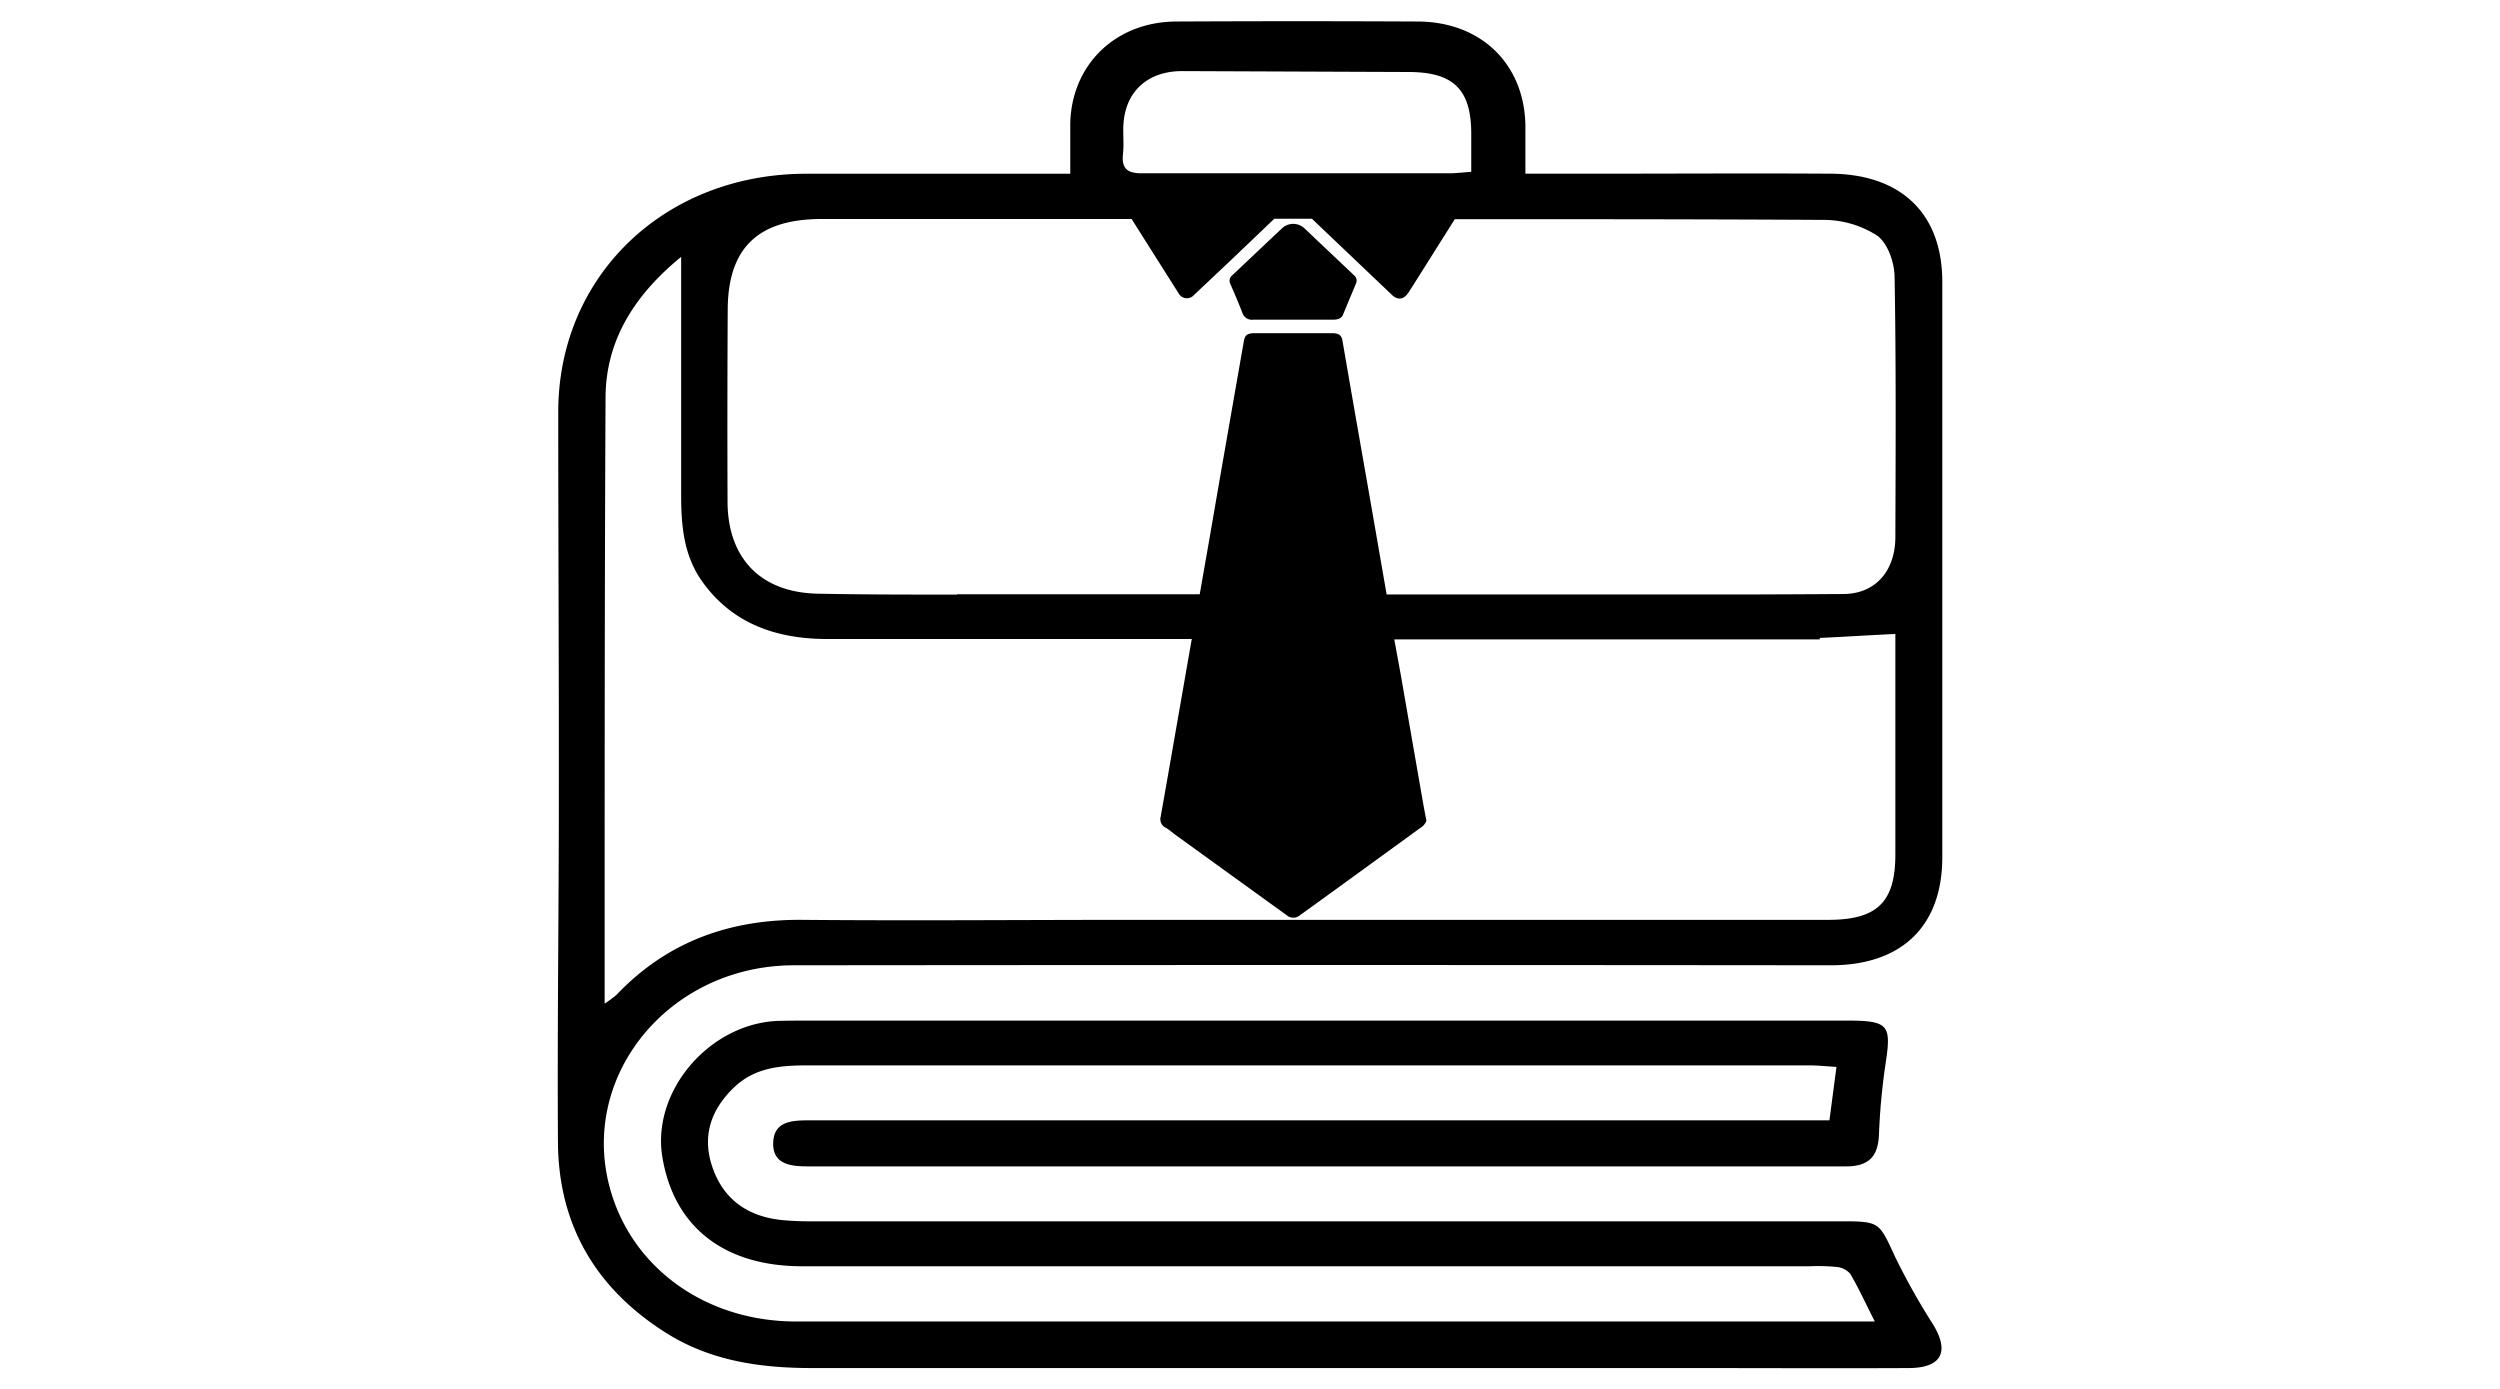<svg id="Calque_1" data-name="Calque 1" xmlns="http://www.w3.org/2000/svg" viewBox="0 0 415.99 231.07"><title>logo portfolio C</title><path d="M206.76,52.14a1.65,1.65,0,0,0,1.8,1.05c2.21,0,4.42,0,6.63,0h6.63c.74,0,1.36-.15,1.64-.8.72-1.74,1.44-3.47,2.17-5.2a1.18,1.18,0,0,0-.38-1.44l-8.14-7.7a2.72,2.72,0,0,0-3.85,0c-2.74,2.57-5.45,5.15-8.19,7.73a1.17,1.17,0,0,0-.36,1.44C205.43,48.85,206.12,50.49,206.76,52.14Z"/><path d="M132.1,160.62q86.26-.09,172.52,0c11.86,0,18.57-6.54,18.57-18q0-47.86,0-95.72c0-11.31-6.79-17.94-18.64-18-13-.08-26,0-39,0H253.82c0-2.92,0-5.49,0-8.05-.18-10.21-7.37-17.21-17.87-17.27q-20.07-.1-40.15,0c-10.17,0-17.56,7.22-17.71,17.06,0,2.68,0,5.37,0,8.27-15,0-29.44,0-43.91,0-23.6,0-41.31,17-41.29,39.69,0,21.22.12,42.44.1,63.66,0,19.27-.27,38.53-.15,57.8.09,13.6,6.13,24.27,18.06,31.77,7.45,4.68,15.76,5.82,24.4,5.81l146.14,0c12,0,24.07.06,36.11,0,5.55,0,6.9-2.72,4.08-7.3a111.31,111.31,0,0,1-6.34-11.31c-2.65-5.73-2.48-5.81-9.16-5.81H134.82A45.36,45.36,0,0,1,130,203c-5.62-.61-9.55-3.42-11.4-8.62s-.39-9.72,3.63-13.52c3.37-3.19,7.61-3.59,12-3.58q83.42,0,166.84,0c1.41,0,2.82.15,4.51.25l-1.17,8.89H134.66c-2.85,0-5.86.13-6,3.66s2.65,4,5.63,4q86.47,0,172.93,0c3.82,0,5.27-1.74,5.43-5.23a107.11,107.11,0,0,1,1.07-11.64c1.05-6.77.6-7.39-6.66-7.39H135.75c-2.16,0-4.33,0-6.49.06-11.5.59-21,12-19,22.91,2,11.49,10.36,17.91,23.19,17.91l167.65,0a33.92,33.92,0,0,1,4.46.11,3.46,3.46,0,0,1,2.3,1.13c1.38,2.33,2.5,4.79,4.1,7.95H286.71q-77.13,0-154.26,0c-14.89,0-27.15-8.76-30.88-21.89C96.21,179.17,111.24,160.64,132.1,160.62Zm54.76-135c.17-1.54,0-3.12.06-4.67.24-5.67,4-9.14,9.85-9.12l37.55.15c7.52,0,10.45,2.87,10.49,10.17,0,2,0,4.1,0,6.44-1.65.12-2.58.24-3.52.24-17,0-33.91,0-50.87,0C187.93,28.91,186.56,28.35,186.86,25.65ZM121.09,51.51c.05-10.29,5.07-15.07,15.67-15.07H188.3l.91,1.45q3.44,5.45,6.89,10.89a1.57,1.57,0,0,0,2.6.28c2-1.88,4-3.77,6-5.66,2.45-2.32,4.88-4.66,7.34-7h6.26L231.54,49c1,1,2,.87,2.77-.24.84-1.29,1.65-2.59,2.47-3.89l5.29-8.4c20.44,0,40.88,0,61.32.12a16.48,16.48,0,0,1,8.94,2.6c1.78,1.27,2.88,4.45,2.92,6.81.26,14.45.18,28.9.13,43.35,0,5.57-3.24,9.45-8.6,9.49s-10.65.06-16,.08H230.73l-1.25-7.2Q227.8,82,226.11,72.41q-1.37-7.83-2.72-15.66c-.17-1-.59-1.3-1.78-1.31H208.78c-1.21,0-1.63.32-1.8,1.28q-1.46,8.34-2.92,16.69-1.29,7.39-2.56,14.77-.93,5.35-1.87,10.7H159.28l-.06.06c-7.67,0-15.32,0-23-.15-9.75-.14-15.11-6-15.16-15.26Q121,67.52,121.09,51.51ZM100.61,167c0-3.19,0-5.52,0-7.85,0-31,0-61.92.15-92.88,0-9.89,5.1-17.41,12.58-23.53,0,13.28,0,26.35,0,39.43,0,5.09.35,10.16,3.51,14.6,5,7,12.28,9.52,20.65,9.56,4.54,0,9.08,0,13.62,0h1.54q10.49,0,21,0h24.65l-.19,1.06-2.81,16.1c-.72,4.14-1.44,8.27-2.18,12.41a1.56,1.56,0,0,0,.83,1.82c.63.37,1.16.86,1.75,1.28l18.35,13.26a1.71,1.71,0,0,0,2.29,0l4.27-3.08q8.08-5.86,16.15-11.73a2.58,2.58,0,0,0,.58-.87c-.23-1.22-.43-2.25-.61-3.28q-1.81-10.38-3.61-20.75L232,106.39h10.71c14.52,0,29,0,43.55,0H302.8v-.24c4.1-.19,8.26-.46,12.58-.66,0,6.41,0,13.54,0,20.68,0,5.34,0,10.68,0,16,0,7.94-3,10.89-11.19,10.89q-58.25,0-116.5,0c-18,0-36,.16-54,0-12.35-.14-22.76,3.7-31.13,12.5A21.09,21.09,0,0,1,100.61,167Z"/></svg>